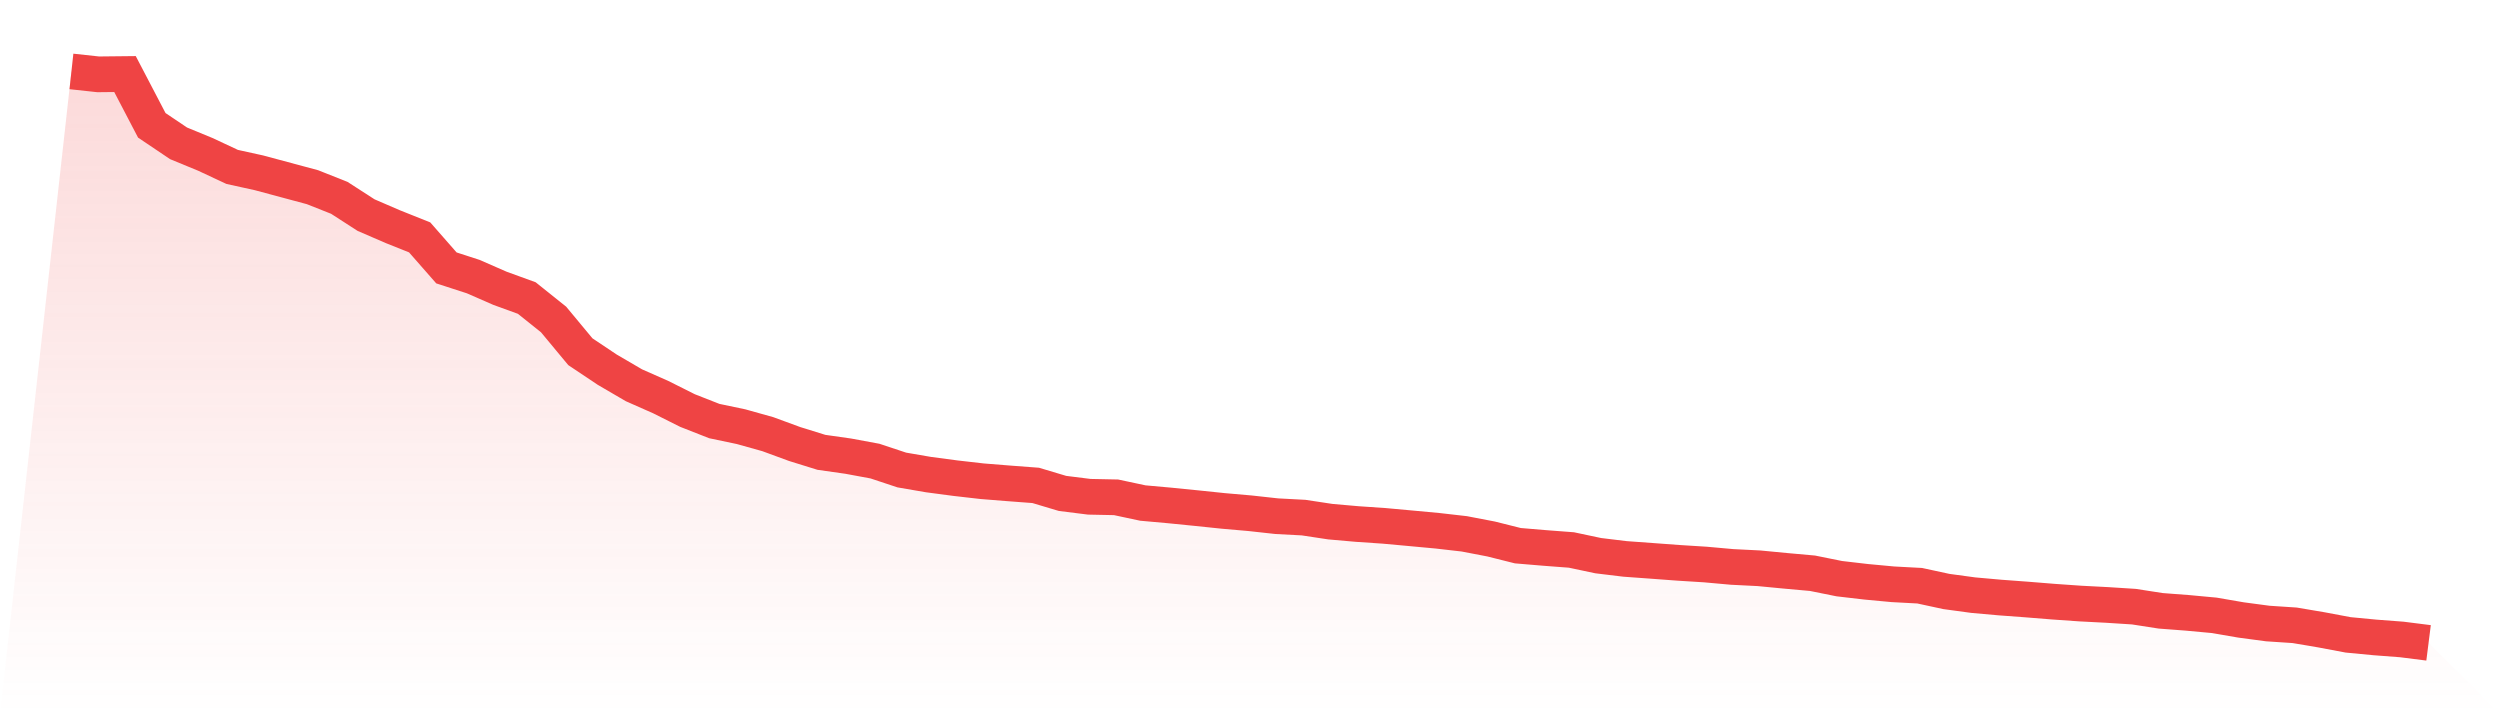 <svg viewBox="0 0 140 40" xmlns="http://www.w3.org/2000/svg">
<defs>
<linearGradient id="gradient" x1="0" x2="0" y1="0" y2="1">
<stop offset="0%" stop-color="#ef4444" stop-opacity="0.2"/>
<stop offset="100%" stop-color="#ef4444" stop-opacity="0"/>
</linearGradient>
</defs>
<path d="M4,4 L4,4 L5.5,4.163 L7,4.147 L8.5,7.018 L10,8.027 L11.5,8.645 L13,9.347 L14.5,9.677 L16,10.08 L17.5,10.483 L19,11.078 L20.5,12.046 L22,12.694 L23.5,13.293 L25,15.003 L26.5,15.489 L28,16.145 L29.5,16.69 L31,17.89 L32.5,19.696 L34,20.699 L35.5,21.575 L37,22.238 L38.5,22.99 L40,23.579 L41.5,23.894 L43,24.314 L44.5,24.865 L46,25.331 L47.5,25.544 L49,25.822 L50.5,26.32 L52,26.578 L53.5,26.777 L55,26.949 L56.5,27.069 L58,27.182 L59.5,27.631 L61,27.819 L62.5,27.85 L64,28.17 L65.5,28.305 L67,28.455 L68.5,28.611 L70,28.742 L71.5,28.907 L73,28.986 L74.5,29.213 L76,29.345 L77.5,29.447 L79,29.584 L80.5,29.723 L82,29.895 L83.5,30.183 L85,30.559 L86.5,30.685 L88,30.799 L89.5,31.117 L91,31.299 L92.5,31.408 L94,31.519 L95.5,31.613 L97,31.748 L98.5,31.823 L100,31.967 L101.5,32.102 L103,32.405 L104.5,32.58 L106,32.72 L107.5,32.8 L109,33.124 L110.5,33.328 L112,33.462 L113.5,33.573 L115,33.694 L116.5,33.799 L118,33.877 L119.5,33.973 L121,34.206 L122.5,34.32 L124,34.459 L125.5,34.718 L127,34.918 L128.5,35.017 L130,35.271 L131.5,35.553 L133,35.696 L134.5,35.81 L136,36 L140,40 L0,40 z" fill="url(#gradient)"/>
<path d="M4,4 L4,4 L5.5,4.163 L7,4.147 L8.5,7.018 L10,8.027 L11.5,8.645 L13,9.347 L14.5,9.677 L16,10.08 L17.5,10.483 L19,11.078 L20.5,12.046 L22,12.694 L23.5,13.293 L25,15.003 L26.5,15.489 L28,16.145 L29.5,16.69 L31,17.89 L32.5,19.696 L34,20.699 L35.5,21.575 L37,22.238 L38.5,22.99 L40,23.579 L41.5,23.894 L43,24.314 L44.5,24.865 L46,25.331 L47.5,25.544 L49,25.822 L50.5,26.32 L52,26.578 L53.5,26.777 L55,26.949 L56.5,27.069 L58,27.182 L59.5,27.631 L61,27.819 L62.5,27.85 L64,28.17 L65.5,28.305 L67,28.455 L68.5,28.611 L70,28.742 L71.5,28.907 L73,28.986 L74.5,29.213 L76,29.345 L77.5,29.447 L79,29.584 L80.5,29.723 L82,29.895 L83.5,30.183 L85,30.559 L86.5,30.685 L88,30.799 L89.5,31.117 L91,31.299 L92.5,31.408 L94,31.519 L95.5,31.613 L97,31.748 L98.5,31.823 L100,31.967 L101.5,32.102 L103,32.405 L104.5,32.58 L106,32.72 L107.5,32.8 L109,33.124 L110.5,33.328 L112,33.462 L113.5,33.573 L115,33.694 L116.5,33.799 L118,33.877 L119.5,33.973 L121,34.206 L122.5,34.32 L124,34.459 L125.5,34.718 L127,34.918 L128.5,35.017 L130,35.271 L131.5,35.553 L133,35.696 L134.5,35.81 L136,36" fill="none" stroke="#ef4444" stroke-width="2"/>
</svg>